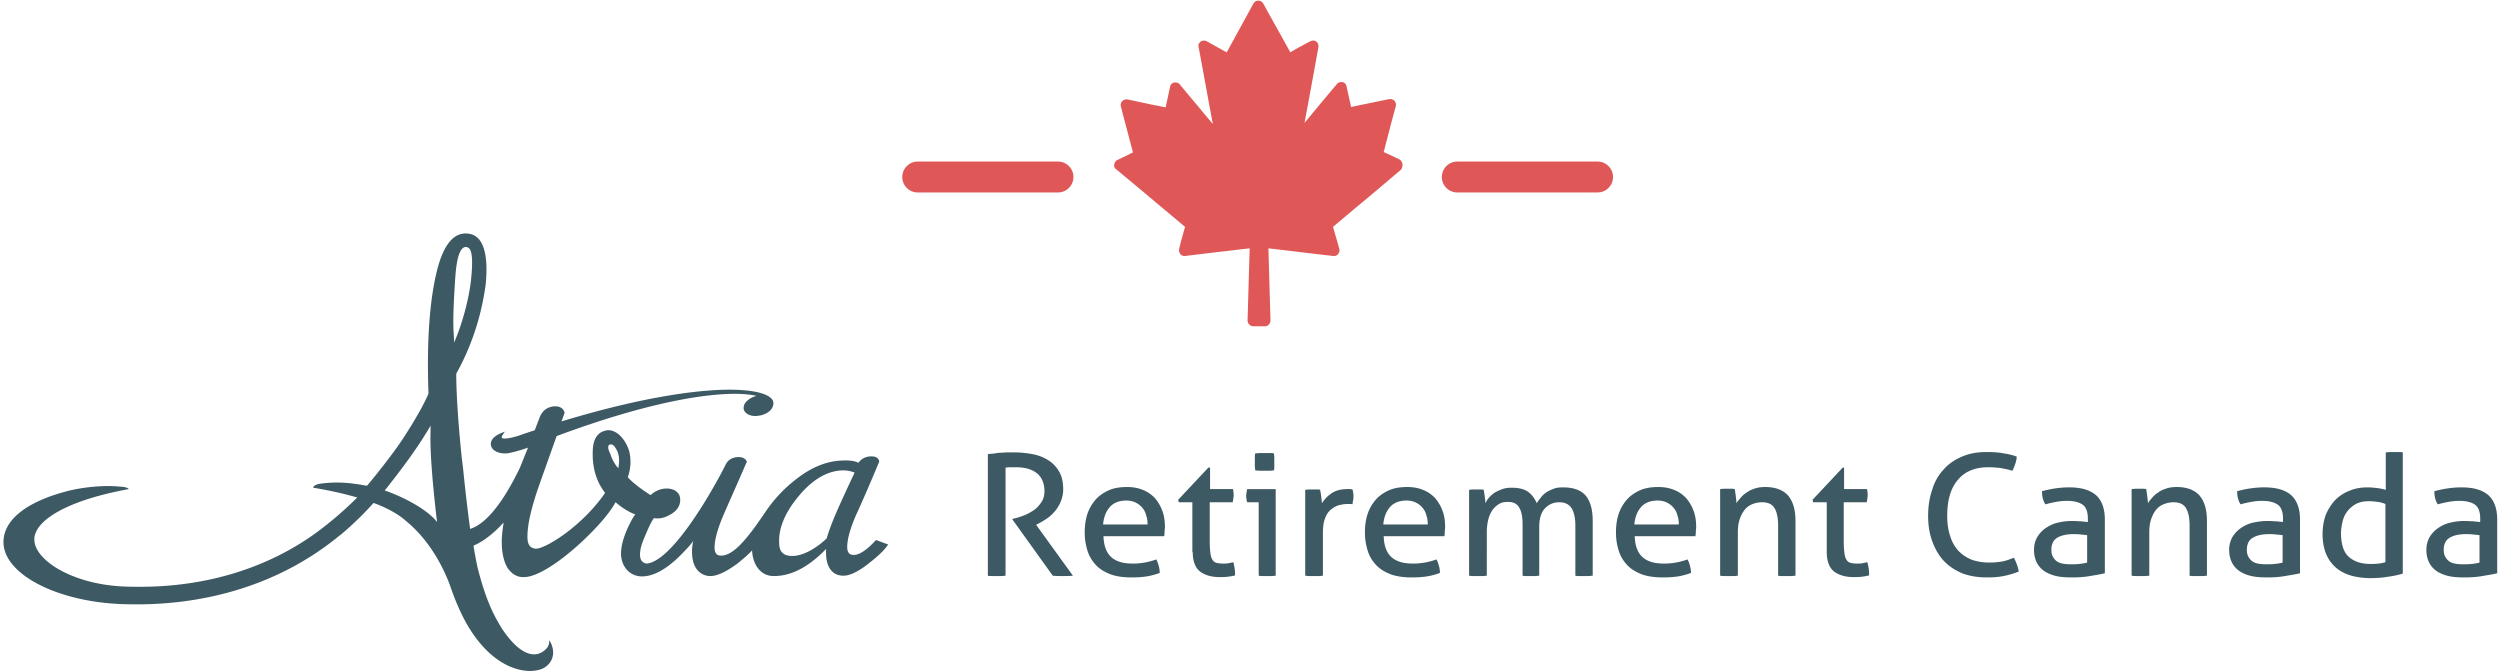 <svg xmlns="http://www.w3.org/2000/svg" width="272" height="73" fill="none" viewBox="0 0 272 73"><g clip-path="url(#clip0_7207_12697)"><path fill="#3D5964" d="M107.478 62.636c.151.038.302.038.491.038h.982c.189 0 .34-.038.454-.038V50.878c.226-.038.453-.038.604-.038h.605c.906 0 1.662.226 2.191.64.529.415.831 1.094.831 1.96 0 .49-.114.867-.34 1.206-.227.34-.491.641-.831.867-.34.226-.68.415-1.058.565a7.23 7.23 0 0 1-1.096.34l-.151.037v.076l4.382 6.105c.34.038.68.038 1.02.038.416 0 .832 0 1.172-.038l-4.005-5.54.227-.113c.302-.15.604-.34.944-.565.34-.227.605-.49.869-.792.265-.301.453-.64.642-1.055.151-.377.265-.83.265-1.32 0-.79-.151-1.469-.454-1.959a3.473 3.473 0 0 0-1.208-1.244 4.837 4.837 0 0 0-1.7-.64 11.132 11.132 0 0 0-1.927-.189h-.793c-.227 0-.492.038-.68.038-.227 0-.454.038-.68.075-.227.038-.492.038-.756.076v13.228Zm19.191-4.259c0-.15.038-.301.038-.49 0-.188.038-.377.038-.527 0-.64-.076-1.206-.265-1.734a4.618 4.618 0 0 0-.793-1.394 3.586 3.586 0 0 0-1.285-.905c-.528-.226-1.095-.339-1.775-.339-.793 0-1.473.113-2.04.377s-1.058.603-1.436 1.055c-.377.452-.68.98-.869 1.583-.188.603-.264 1.244-.264 1.96s.113 1.356.302 1.96c.189.602.491 1.092.907 1.545.415.452.944.753 1.587 1.017.642.226 1.397.34 2.304.34.604 0 1.171-.038 1.662-.114a7.58 7.58 0 0 0 1.398-.377c0-.263-.038-.527-.113-.791-.076-.264-.151-.49-.265-.678a7.372 7.372 0 0 1-2.569.452c-1.02 0-1.813-.226-2.342-.716-.529-.49-.793-1.244-.831-2.261h6.611v.037Zm-6.649-1.356c.076-.792.34-1.432.756-1.885.415-.452 1.02-.678 1.775-.678.378 0 .718.075 1.02.226.303.15.529.34.718.565.189.226.34.49.416.83.113.3.151.64.151.98h-4.836v-.038Zm9.747 3.014c0 .98.264 1.697.755 2.111.529.415 1.247.64 2.154.64.302 0 .604 0 .906-.037.265-.038.567-.075.794-.15 0-.19 0-.415-.038-.68a5.435 5.435 0 0 0-.151-.753c-.151.038-.34.076-.529.113-.189.038-.378.038-.604.038-.265 0-.529-.038-.68-.075a.676.676 0 0 1-.454-.34c-.113-.15-.189-.414-.226-.716a9.835 9.835 0 0 1-.076-1.243v-4.297h2.493c.038-.113.038-.226.076-.377 0-.113.038-.263.038-.377 0-.263-.038-.49-.076-.678h-2.493v-2.336h-.189l-3.287 3.505.076.263h1.473v5.39h.038Zm7.215 2.601c.152.038.303.038.454.038h.906c.189 0 .34-.038.454-.038v-9.422h-3.098c-.038.113-.038.226-.076.34 0 .112-.037.263-.037.376 0 .113 0 .264.037.377 0 .113.038.226.076.34h1.247v7.989h.037Zm.114-11.42h1.02c.189 0 .34-.037.491-.037.038-.15.038-.301.038-.49v-.904c0-.189-.038-.34-.038-.453-.151-.037-.34-.037-.529-.037h-.982c-.189 0-.378.037-.529.037-.038.151-.038.302-.038.453v.904c0 .189.038.34.038.49.151 0 .34.038.529.038Zm4.986 11.42c.152.038.303.038.492.038h.906c.189 0 .34-.038.454-.038v-4.673c0-.64.075-1.169.226-1.545.151-.415.34-.716.605-.943.264-.226.529-.377.831-.49.302-.075.642-.15.982-.15h.264c.114 0 .227 0 .303.037.037-.15.037-.301.075-.452.038-.15.038-.301.038-.452 0-.15 0-.264-.038-.377 0-.113-.038-.226-.075-.34-.076 0-.151-.037-.265-.037h-.302c-.68 0-1.247.15-1.7.452a3.648 3.648 0 0 0-1.058 1.093c0-.226-.038-.452-.075-.753a9.738 9.738 0 0 0-.114-.717c-.113-.037-.226-.037-.377-.037h-.832c-.113 0-.264.037-.415.037v9.347h.075Zm15.074-4.259c0-.15.038-.301.038-.49 0-.188.037-.377.037-.527 0-.64-.075-1.206-.264-1.734a4.618 4.618 0 0 0-.793-1.394 3.586 3.586 0 0 0-1.285-.905c-.529-.226-1.095-.339-1.775-.339-.794 0-1.474.113-2.04.377-.567.264-1.058.603-1.436 1.055-.378.452-.68.98-.869 1.583-.189.603-.264 1.244-.264 1.96s.113 1.356.302 1.96c.189.602.491 1.092.907 1.545.415.452.944.753 1.586 1.017.642.226 1.398.34 2.305.34.604 0 1.171-.038 1.662-.114a7.58 7.58 0 0 0 1.398-.377c0-.263-.038-.527-.114-.791-.075-.264-.151-.49-.264-.678a7.372 7.372 0 0 1-2.569.452c-1.02 0-1.813-.226-2.342-.716-.529-.49-.794-1.244-.831-2.261h6.611v.037Zm-6.649-1.356c.075-.792.34-1.432.755-1.885.416-.452 1.02-.678 1.776-.678.378 0 .718.075 1.02.226.302.15.529.34.718.565.189.226.34.49.415.83.114.3.151.64.151.98h-4.835v-.038Zm9.369 5.615c.151.038.302.038.491.038h.944c.189 0 .34-.038.454-.038V57.85c0-.528.075-1.018.189-1.432.113-.415.302-.754.491-1.018.226-.264.453-.452.717-.603.265-.15.567-.188.907-.188.567 0 .982.188 1.209.603.264.414.378 1.017.378 1.846v5.578c.151.038.302.038.453.038h.907c.189 0 .34-.038.453-.038v-5.314c0-.867.189-1.545.605-1.997.415-.453.944-.679 1.586-.679.605 0 1.058.226 1.322.641.265.415.416 1.055.416 1.884v5.465c.151.038.302.038.453.038H172.796c.189 0 .34-.038.491-.038v-5.992c0-1.206-.265-2.11-.756-2.714-.529-.603-1.322-.904-2.493-.904-.378 0-.718.037-.982.15a3.888 3.888 0 0 0-.794.377c-.226.151-.453.34-.604.566-.189.226-.34.414-.453.64-.227-.527-.529-.942-.945-1.243-.415-.302-1.02-.453-1.775-.453-.378 0-.718.038-1.02.151a5.51 5.51 0 0 0-.831.377c-.227.15-.454.34-.605.528-.189.188-.302.414-.415.64 0-.226-.038-.452-.076-.753a10.4 10.4 0 0 0-.113-.717c-.151-.037-.265-.037-.378-.037H160.254c-.152 0-.265.037-.416.037v9.347h.038Zm24.593-4.259c0-.15.038-.301.038-.49 0-.188.038-.377.038-.527 0-.64-.076-1.206-.265-1.734a4.618 4.618 0 0 0-.793-1.394 3.586 3.586 0 0 0-1.285-.905c-.528-.226-1.095-.339-1.775-.339-.793 0-1.473.113-2.04.377s-1.058.603-1.436 1.055c-.377.452-.68.98-.869 1.583-.188.603-.264 1.244-.264 1.96s.113 1.356.302 1.96c.189.602.491 1.092.907 1.545.415.452.944.753 1.587 1.017.642.226 1.397.34 2.304.34.604 0 1.171-.038 1.662-.114a7.58 7.58 0 0 0 1.398-.377c0-.263-.038-.527-.113-.791-.076-.264-.151-.49-.265-.678a7.372 7.372 0 0 1-2.569.452c-1.02 0-1.813-.226-2.342-.716-.529-.49-.793-1.244-.831-2.261h6.611v.037Zm-6.649-1.356c.076-.792.34-1.432.756-1.885.415-.452 1.02-.678 1.775-.678.378 0 .718.075 1.02.226.303.15.529.34.718.565.189.226.34.49.416.83.113.3.151.64.151.98h-4.836v-.038Zm9.369 5.615c.151.038.302.038.491.038H188.625c.189 0 .34-.038.453-.038v-4.749c0-.565.076-1.055.227-1.47a3.27 3.27 0 0 1 .566-1.017 2.05 2.05 0 0 1 .831-.565 2.898 2.898 0 0 1 1.02-.189c.605 0 1.058.189 1.323.603.264.415.415 1.055.415 1.922v5.465c.151.038.302.038.454.038h.944c.189 0 .34-.038.491-.038v-5.955c0-1.206-.264-2.11-.793-2.75-.529-.604-1.36-.943-2.494-.943-.377 0-.755.038-1.095.15-.34.114-.642.227-.869.415-.264.151-.491.34-.68.566-.189.226-.378.414-.491.64 0-.226-.038-.452-.076-.791a10.774 10.774 0 0 0-.113-.754c-.151-.038-.264-.038-.378-.038H187.567c-.151 0-.265.038-.416.038v9.422h.038Zm11.56-2.6c0 .98.265 1.695.756 2.11.529.415 1.246.64 2.153.64.302 0 .604 0 .907-.037.264-.038.529-.075.793-.15 0-.19 0-.415-.038-.68a5.293 5.293 0 0 0-.151-.753c-.151.038-.34.076-.529.113-.189.038-.378.038-.604.038-.265 0-.529-.038-.68-.075a.676.676 0 0 1-.454-.34c-.113-.15-.188-.414-.226-.716a9.835 9.835 0 0 1-.076-1.243v-4.297h2.494c.037-.113.037-.226.075-.377 0-.113.038-.263.038-.377 0-.263-.038-.49-.076-.678h-2.493v-2.336h-.151l-3.287 3.505.076.263h1.473v5.39Zm19.078 1.055a8.22 8.22 0 0 1-1.436.113c-.68 0-1.322-.113-1.851-.302a4.131 4.131 0 0 1-1.435-.942 4.059 4.059 0 0 1-.907-1.583c-.227-.64-.34-1.394-.34-2.26 0-1.697.378-3.016 1.171-3.92.756-.905 1.851-1.357 3.249-1.357.302 0 .604 0 .869.038a3.4 3.4 0 0 1 .68.075l.567.113c.188.038.377.113.566.15.114-.263.227-.527.302-.753.076-.226.152-.49.152-.791a6.907 6.907 0 0 0-1.398-.34c-.529-.113-1.134-.15-1.889-.15-.982 0-1.851.15-2.645.49-.793.339-1.473.791-2.002 1.394a5.44 5.44 0 0 0-1.246 2.186c-.303.867-.454 1.809-.454 2.864s.151 1.96.454 2.789c.302.829.717 1.545 1.246 2.11.529.566 1.209 1.018 2.002 1.357.794.302 1.7.452 2.683.452.642 0 1.246-.037 1.813-.15a9.22 9.22 0 0 0 1.662-.49c-.075-.49-.264-.98-.529-1.508-.453.189-.869.34-1.284.415Zm9.255.113c-.226.075-.528.113-.831.15-.302.038-.604.038-.906.038-.227 0-.454 0-.718-.037-.265-.038-.491-.076-.68-.189-.227-.113-.378-.264-.529-.49-.151-.226-.227-.49-.227-.867 0-.565.189-1.017.605-1.28.415-.265 1.02-.416 1.813-.416.189 0 .453 0 .756.038.302.038.529.038.717.076v2.977Zm0-4.41c-.188-.037-.415-.037-.642-.075-.264 0-.604-.038-1.02-.038-.566 0-1.058.076-1.549.189-.491.113-.944.339-1.322.603-.378.264-.68.603-.907.98-.226.414-.34.866-.34 1.394 0 .528.114.98.303 1.357s.453.678.831.942c.34.226.793.415 1.284.528.491.113 1.058.15 1.7.15.68 0 1.322-.037 1.965-.15.642-.113 1.171-.189 1.624-.302v-5.841c0-1.206-.34-2.11-.982-2.676-.68-.566-1.625-.83-2.909-.83-.491 0-.982.038-1.511.114-.529.075-.982.188-1.436.301 0 .566.114 1.056.378 1.432.378-.113.756-.188 1.133-.263a6.388 6.388 0 0 1 1.247-.114c.718 0 1.285.151 1.662.415.378.264.567.792.567 1.508v.376h-.076Zm4.874 5.842c.151.038.302.038.491.038h.944c.189 0 .34-.038.454-.038v-4.749c0-.565.075-1.055.226-1.47.151-.414.34-.753.567-1.017a2.05 2.05 0 0 1 .831-.565 2.89 2.89 0 0 1 1.02-.189c.605 0 1.058.189 1.322.603.265.415.416 1.055.416 1.922v5.465c.151.038.302.038.453.038H239.625c.189 0 .34-.038.491-.038v-5.955c0-1.206-.265-2.11-.794-2.75-.528-.604-1.36-.943-2.493-.943-.378 0-.755.038-1.095.15-.34.114-.643.227-.869.415-.265.151-.491.34-.68.566-.189.226-.378.414-.491.64 0-.226-.038-.452-.076-.791a12.123 12.123 0 0 0-.113-.754c-.151-.038-.265-.038-.378-.038H232.334c-.152 0-.265.038-.416.038v9.422h.038Zm16.395-1.432c-.226.075-.529.113-.831.15-.302.038-.604.038-.906.038-.227 0-.454 0-.718-.037-.265-.038-.491-.076-.68-.189-.227-.113-.378-.264-.529-.49-.151-.226-.227-.49-.227-.867 0-.565.189-1.017.605-1.28.415-.265 1.02-.416 1.813-.416.189 0 .453 0 .756.038.302.038.528.038.717.076v2.977Zm0-4.41c-.189-.037-.415-.037-.642-.075-.264 0-.604-.038-1.02-.038-.567 0-1.058.076-1.587.189-.491.113-.944.339-1.322.603-.378.264-.68.603-.906.98a2.82 2.82 0 0 0-.34 1.394c0 .528.113.98.302 1.357s.453.678.831.942c.34.226.793.415 1.284.528.491.113 1.058.15 1.7.15.68 0 1.323-.037 1.965-.15.642-.113 1.171-.189 1.624-.302v-5.841c0-1.206-.34-2.11-.982-2.676-.68-.566-1.624-.83-2.909-.83-.491 0-.982.038-1.511.114-.529.075-.982.188-1.436.301 0 .566.114 1.056.378 1.432.378-.113.756-.188 1.134-.263a6.37 6.37 0 0 1 1.246-.114c.718 0 1.285.151 1.662.415.378.264.567.792.567 1.508v.376h-.038Zm11.183-3.505a5.488 5.488 0 0 0-.907-.188c-.34-.038-.68-.075-1.02-.075-.756 0-1.398.113-2.002.377a4.42 4.42 0 0 0-1.549 1.017c-.416.452-.756.98-1.02 1.62-.227.641-.34 1.32-.34 2.074 0 .866.151 1.62.415 2.223a3.97 3.97 0 0 0 1.096 1.47c.453.377.982.64 1.624.829a8.25 8.25 0 0 0 1.965.264c.755 0 1.398-.038 2.002-.151a9.468 9.468 0 0 0 1.624-.34V49.22c-.151-.037-.302-.037-.453-.037h-.907c-.188 0-.34.037-.491.037v4.07h-.037Zm0 7.877a3.837 3.837 0 0 1-.756.15c-.264.039-.604.039-.907.039-.982 0-1.737-.264-2.304-.754-.567-.49-.831-1.32-.869-2.487 0-.528.076-.98.189-1.433.113-.452.302-.791.567-1.13a3.08 3.08 0 0 1 .944-.754c.378-.188.831-.264 1.36-.264.34 0 .68.038.944.076.303.037.567.113.832.226v6.331Zm10.237.038c-.226.075-.529.113-.831.15-.302.038-.604.038-.906.038-.227 0-.454 0-.718-.037-.265-.038-.491-.076-.68-.189-.227-.113-.378-.264-.529-.49-.151-.226-.227-.49-.227-.867 0-.565.189-1.017.605-1.28.415-.265 1.02-.416 1.813-.416.189 0 .453 0 .756.038.302.038.528.038.717.076v2.977Zm0-4.41c-.189-.037-.415-.037-.642-.075-.264 0-.604-.038-1.02-.038-.567 0-1.058.076-1.549.189-.491.113-.944.339-1.322.603-.378.264-.68.603-.907.98-.226.414-.34.866-.34 1.394 0 .528.114.98.303 1.357.188.377.453.678.831.942.34.226.793.415 1.284.528.491.113 1.058.15 1.7.15.68 0 1.322-.037 1.965-.15.642-.113 1.171-.189 1.624-.302v-5.841c0-1.206-.34-2.11-.982-2.676-.68-.566-1.625-.83-2.909-.83-.491 0-.982.038-1.511.114-.529.075-.982.188-1.436.301 0 .566.114 1.056.378 1.432.378-.113.756-.188 1.133-.263a6.388 6.388 0 0 1 1.247-.114c.718 0 1.284.151 1.662.415.378.264.567.792.567 1.508v.376h-.076ZM43.898 47.636c-.642 1.018-2.342 3.28-3.891 5.126l-.076.075h-.113c-2.04-.377-3.362-.414-4.873-.226-.303.038-.831.151-.87.453 1.625.263 3.136.602 4.496.98l.303.075-.227.226a38.943 38.943 0 0 1-4.194 3.58c-5.326 3.882-11.975 5.917-19.19 5.917-.643 0-1.285 0-1.927-.038-5.516-.264-9.634-2.902-9.596-5.125v-.189c.302-2.185 4.231-4.183 10.276-5.276-.114-.15-.491-.264-.945-.264-1.662-.188-3.966.038-5.629.453C2.872 54.57.378 56.568.378 58.98c0 3.468 5.78 6.483 12.882 6.746 9.142.34 17.378-2.26 23.687-7.462l.113-.075a34.849 34.849 0 0 0 3.514-3.392l.075-.075.113.037c1.474.566 2.607 1.206 3.363 1.885 2.002 1.62 3.664 3.995 4.797 6.934.605 1.81 1.323 3.43 2.078 4.673C53.607 72.511 56.516 73 57.65 73c.68 0 1.285-.15 1.662-.415.794-.527 1.247-1.62.454-2.94 0 .415-.114.755-.378.98-.265.264-.68.566-1.285.566-.755 0-1.926-.49-3.437-2.713-1.172-1.847-1.89-3.618-2.645-6.483-.113-.414-.34-1.62-.491-2.525v-.113c1.284-.527 2.569-1.733 3.173-2.412l.076-.075v.113c-.113.716-.189 1.394-.189 1.96 0 1.206.227 2.186.642 2.864.454.64 1.02.98 1.663.98h.113c2.72 0 8.689-5.691 9.935-8.103l.038-.038.038.038c.718.603 1.398 1.018 2.078 1.281h.037l-.037.038c-.265.34-.53.867-.831 1.508-.416.942-.643 1.77-.68 2.374-.076.791.113 1.47.529 1.997.415.528.982.792 1.624.83h.113c1.398 0 3.023-.98 4.798-2.94.264-.264.491-.528.718-.83l.075-.112-.037.113a5.284 5.284 0 0 0-.114 1.055c0 .867.19 1.545.567 1.997.378.453.869.679 1.435.679h.076c.756-.038 1.738-.528 2.909-1.395.642-.527 1.171-.98 1.511-1.357l.038-.075v.075c.038.679.227 1.32.567 1.81.453.64 1.057.942 1.813.942 1.85 0 3.702-.943 5.59-2.864l.077-.076v.075c-.038 1.056.15 1.81.604 2.3.302.339.756.527 1.284.527.718 0 1.663-.452 2.871-1.432.87-.678 1.512-1.281 1.89-1.81l.113-.15-1.322-.49-.076.076c-.945 1.017-1.738 1.545-2.342 1.545-.302 0-.718-.076-.718-.867 0-.905.378-2.224 1.133-3.844a197.998 197.998 0 0 0 2.342-5.427v-.075c-.113-.415-.49-.566-1.133-.49a1.631 1.631 0 0 0-1.095.64v.038h-.038c-.416-.226-1.096-.302-2.078-.226-1.511.113-3.06.754-4.571 1.922a15.072 15.072 0 0 0-3.513 3.731c-.87 1.281-1.625 2.337-2.38 3.166-.907 1.017-1.7 1.507-2.38 1.507-.303 0-.718-.075-.718-.867 0-.942.378-2.223 1.095-3.844l.643-1.47c.755-1.695 1.322-3.014 1.737-3.957l.038-.037v-.038c-.151-.377-.529-.565-1.171-.49-.529.075-.907.34-1.133.791-1.096 2.224-5.705 10.553-8.614 10.779-.377-.075-.83-.301-.68-1.357.038-.49.303-1.168.718-2.11.302-.716.567-1.206.756-1.47h.038c.49.075 1.02 0 1.586-.302.831-.414 1.247-.98 1.247-1.696 0-.49-.227-.829-.642-1.055-.416-.188-.87-.226-1.36-.113-.492.113-.87.34-1.21.64h-.037c-1.058-.678-1.889-1.318-2.456-1.921.34-.98.378-1.922.151-2.864-.226-.716-.604-1.32-1.057-1.734-.378-.34-.794-.528-1.21-.528-.075 0-.188 0-.264.038-.944.188-1.435.98-1.435 2.374-.038 1.734.415 3.204 1.322 4.372v.076c-2.569 3.693-6.498 6.03-7.48 6.03h-.075c-.53-.076-.87-.34-.87-1.32 0-1.356.454-3.24 1.285-5.615l1.889-5.314c10.729-3.995 16.735-4.598 19.38-4.598.869 0 1.662.076 2.229.189l.113.037-.113.038c-.491.15-.907.452-1.133.792-.114.226-.152.414-.114.64.114.415.605.716 1.247.716.189 0 .415-.037.642-.075.567-.15 1.02-.452 1.209-.83.113-.225.151-.414.113-.64a.782.782 0 0 0-.226-.377c-.605-.603-2.23-.942-4.534-.942-2.569 0-8.386.452-18.209 3.43l-.075.037.34-.942v-.038c-.076-.263-.302-.678-1.02-.678-.113 0-.227 0-.34.038-.642.113-1.058.49-1.322 1.093l-.567 1.47c-.567.188-1.133.376-1.776.602-.377.114-1.02.302-1.473.302-.264 0-.34-.076-.34-.076 0-.037-.038-.113.113-.339l.227-.339-.378.15c-.83.34-1.246.83-1.133 1.358.113.527.718.867 1.549.867h.15c.605-.076 1.588-.377 2.268-.603l.075-.038-.038.075c-.717 1.771-.83 2.073-.868 2.148-.794 1.62-2.91 5.842-5.403 6.633l-.038-.264a202.684 202.684 0 0 1-.717-6.18l-.151-1.244c-.416-4.032-.605-7.123-.605-9.196v-.037l.038-.038c1.587-2.864 2.644-6.03 3.136-9.422.075-.603.113-1.206.113-1.809 0-2.638-.756-3.957-2.267-3.957-1.246 0-2.191 1.055-2.871 3.166-.982 3.203-1.398 8.14-1.171 14.208v.038l-.076.188c-.34.791-1.17 2.374-2.644 4.636Zm42.916 6.445c1.548-1.922 3.248-2.902 4.948-2.902.416 0 .794.075 1.171.226h.038v.038a244.064 244.064 0 0 0-1.586 3.43c-.68 1.507-1.172 2.75-1.436 3.693-.415.414-.944.829-1.624 1.243-.794.453-1.511.679-2.116.679-.982 0-1.436-.452-1.436-1.432-.075-1.583.643-3.279 2.04-4.975Zm-20.59-5.615c0-.038.076-.113.265-.113.227 0 .453.263.68.753.227.528.227 1.13.113 1.772v.075l-.037-.038c-.34-.377-.643-.904-.832-1.507-.302-.603-.264-.83-.188-.942Zm-18.737 7.8.075.529-.34-.377c-1.02-1.056-3.06-2.224-5.137-2.978l-.227-.075.151-.189c2.153-2.713 3.551-4.71 4.496-6.293l.34-.566v.679c-.076 1.922.188 5.314.642 9.27Zm2.04-25.965c.15-2.3.529-3.43 1.17-3.43.039 0 .076 0 .152.038.529.113.642 1.356.378 3.73-.265 2.149-.945 4.448-1.511 5.88l-.303.754-.037-.792c-.114-1.357-.038-3.316.15-6.18Z"/><path fill="#DF5857" d="M152.585 17.826a.74.74 0 0 0-.34-.49c-.302-.15-.642-.301-.945-.452-.264-.113-.491-.226-.755-.34l.793-3.052.529-1.96a.63.63 0 0 0-.151-.565.626.626 0 0 0-.453-.189h-.114c-1.398.302-2.795.566-4.155.867-.151-.753-.34-1.507-.491-2.261a.563.563 0 0 0-.454-.452h-.151a.538.538 0 0 0-.453.226 430.338 430.338 0 0 0-3.514 4.22c.303-1.62.605-3.278.907-4.898l.605-3.355a.626.626 0 0 0-.227-.603.61.61 0 0 0-.34-.113c-.113 0-.189.038-.302.076-.718.377-1.436.753-2.116 1.168l-.075.038c-.643-1.169-1.285-2.337-1.927-3.468l-1.02-1.846a.603.603 0 0 0-.529-.302.603.603 0 0 0-.529.302l-.453.829c-.831 1.507-1.625 2.977-2.456 4.485l-.151-.076-2.04-1.13c-.189-.113-.453-.076-.642.037-.189.151-.302.377-.227.603.529 2.79 1.02 5.578 1.549 8.367-.831-.98-1.662-1.998-2.493-2.977l-1.096-1.32a.59.59 0 0 0-.453-.226h-.151a.563.563 0 0 0-.454.453l-.491 2.261c-.68-.15-1.36-.264-2.04-.415l-2.115-.452a.659.659 0 0 0-.567.189.63.63 0 0 0-.151.565c.416 1.62.869 3.279 1.284 4.9l.038.112c-.189.076-.378.189-.529.264-.377.189-.793.377-1.171.565-.189.076-.302.264-.34.49-.038.227.038.415.227.528l3.211 2.676c1.436 1.206 2.833 2.374 4.269 3.58a55.017 55.017 0 0 0-.642 2.374.742.742 0 0 0 .113.566c.113.15.264.226.453.226h.076l3.74-.453c1.095-.113 2.191-.263 3.287-.376l-.227 7.839c0 .15.075.339.189.452a.625.625 0 0 0 .453.188h1.247c.151 0 .34-.075.415-.188a.62.62 0 0 0 .189-.452l-.226-7.84c2.342.264 4.684.566 7.064.83h.076c.188 0 .34-.076.453-.226.113-.151.189-.34.113-.566-.113-.414-.226-.829-.34-1.206-.113-.377-.226-.791-.34-1.168l2.418-2.035c1.7-1.394 3.362-2.827 5.024-4.221.076-.188.152-.415.114-.603Z"/><path stroke="#DF5857" stroke-linecap="round" stroke-linejoin="round" stroke-width="3.365" d="M115.109 19.258H99.847m73.969 0h-15.263"/></g><defs><clipPath id="clip0_7207_12697"><path fill="#fff" d="M0 0h272v73H0z"/></clipPath></defs></svg>